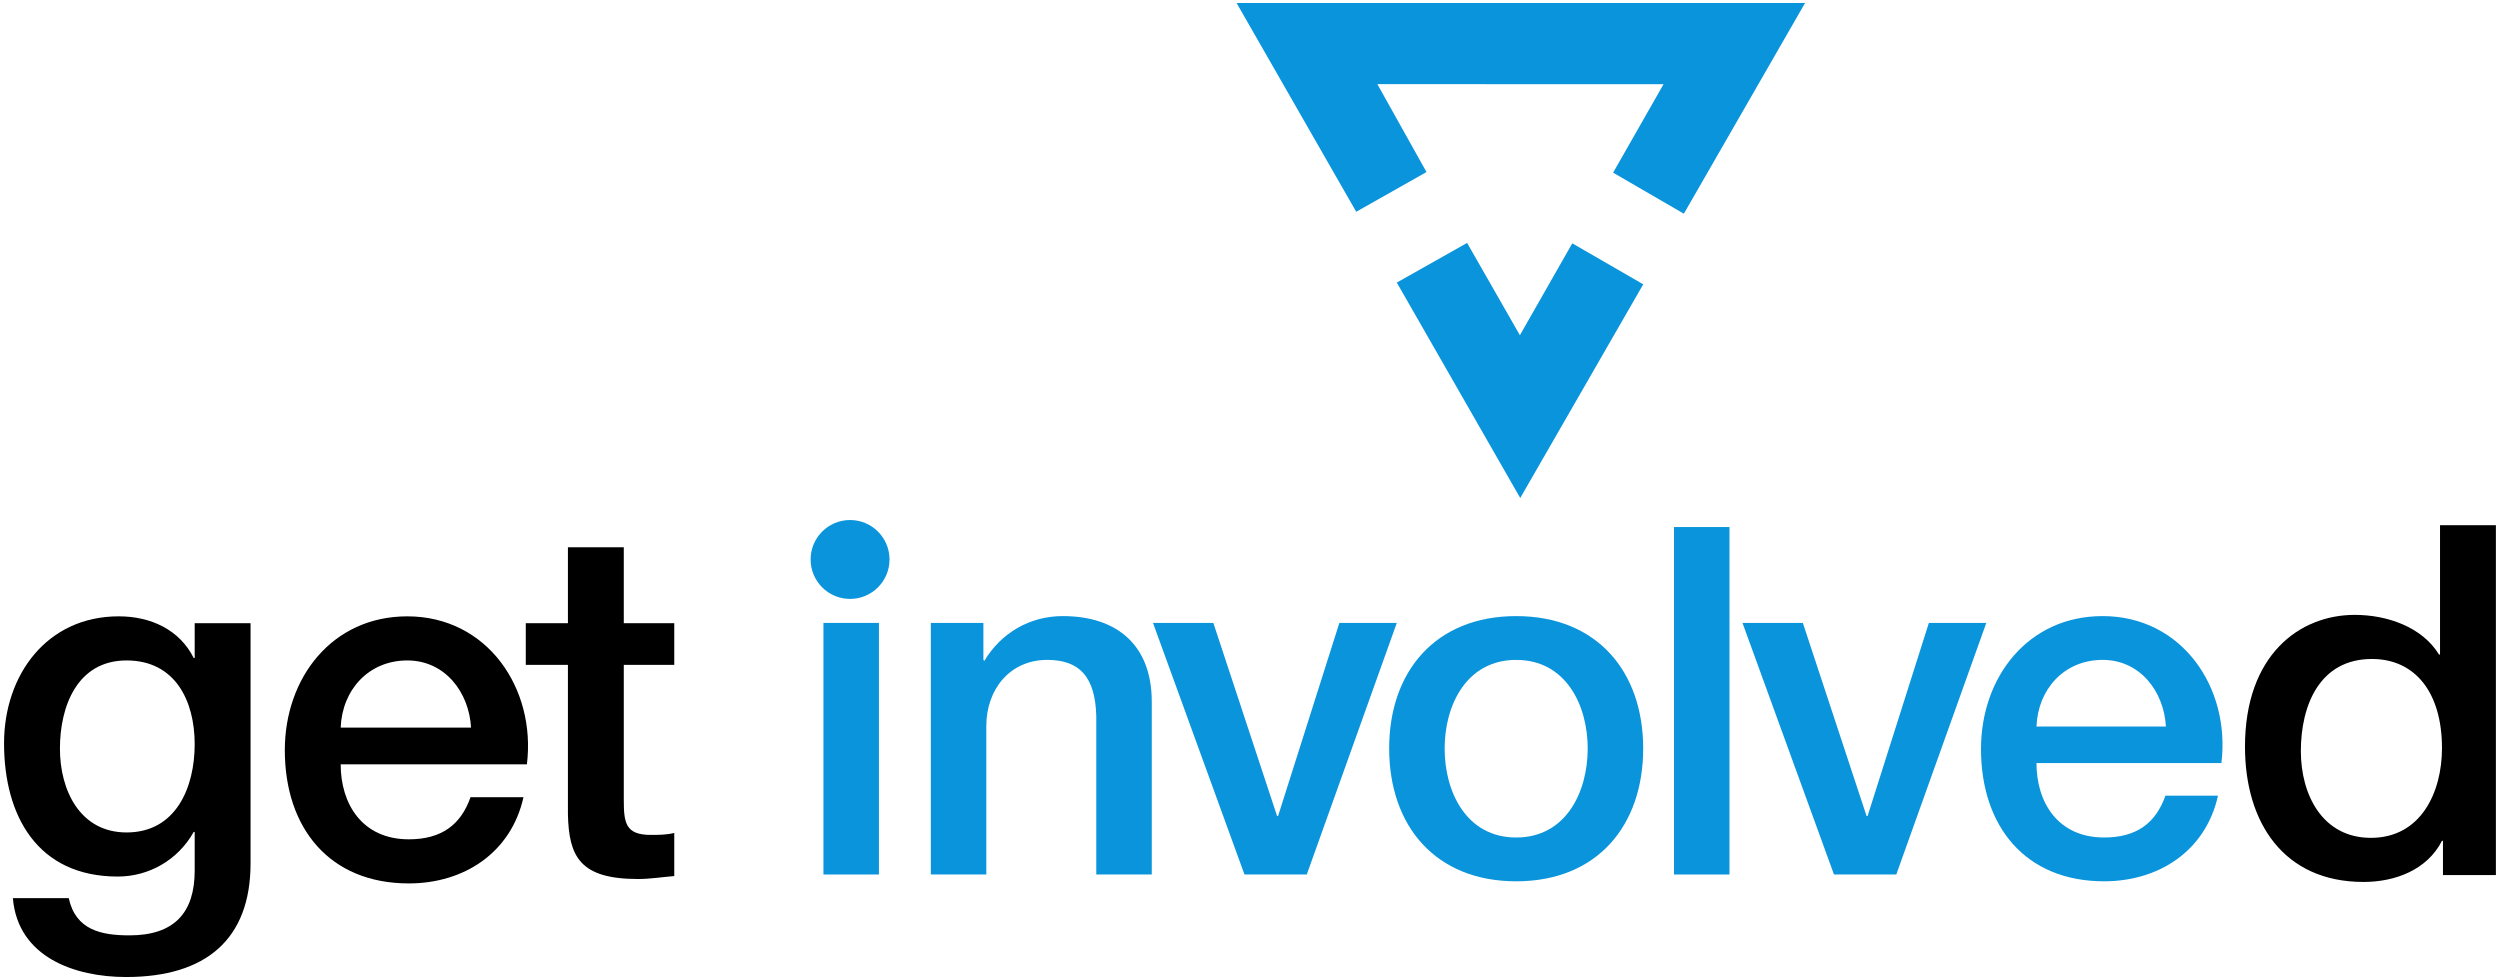 <?xml version="1.0" encoding="UTF-8" standalone="no"?>
<!-- Created with Inkscape (http://www.inkscape.org/) -->

<svg
   xmlns:dc="http://purl.org/dc/elements/1.1/"
   xmlns:cc="http://creativecommons.org/ns#"
   xmlns:rdf="http://www.w3.org/1999/02/22-rdf-syntax-ns#"
   xmlns:svg="http://www.w3.org/2000/svg"
   xmlns="http://www.w3.org/2000/svg"
   xmlns:sodipodi="http://sodipodi.sourceforge.net/DTD/sodipodi-0.dtd"
   xmlns:inkscape="http://www.inkscape.org/namespaces/inkscape"
   id="svg4136"
   version="1.1"
   inkscape:version="0.91 r13725"
   xml:space="preserve"
   width="630"
   height="246.25"
   viewBox="0 0 630 246.25"
   sodipodi:docname="getInvolvedLogo.svg"><defs
     id="defs4140" /><sodipodi:namedview
     pagecolor="#ffffff"
     bordercolor="#666666"
     borderopacity="1"
     objecttolerance="10"
     gridtolerance="10"
     guidetolerance="10"
     inkscape:pageopacity="0"
     inkscape:pageshadow="2"
     inkscape:window-width="1920"
     inkscape:window-height="1017"
     id="namedview4138"
     showgrid="false"
     inkscape:zoom="2.3333333"
     inkscape:cx="315"
     inkscape:cy="123.125"
     inkscape:window-x="-8"
     inkscape:window-y="-8"
     inkscape:window-maximized="1"
     inkscape:current-layer="g4144" /><g
     id="g4144"
     inkscape:groupmode="layer"
     inkscape:label="ink_ext_XXXXXX"
     transform="matrix(1.25,0,0,-1.25,0,246.25)"><g
       id="g4146"
       transform="scale(0.1,0.1)"><path
         d="m 1660.08,207.023 111.84,0 0,507.196 -111.84,0 0,-507.196"
         style="fill:#0994dc;fill-opacity:1;fill-rule:nonzero;stroke:none"
         id="path4148"
         inkscape:connector-curvature="0" /><path
         d="m 1876.56,207.023 111.84,0 0,299.215 c 0,74.559 48.07,133.422 122.63,133.422 65.73,0 97.12,-34.336 99.08,-113.801 l 0,-318.836 111.84,0 0,348.27 c 0,113.801 -69.65,172.66 -179.53,172.66 -66.71,0 -124.59,-34.336 -157.95,-90.254 l -1.96,1.961 0,74.559 -105.95,0 0,-507.196"
         style="fill:#0994dc;fill-opacity:1;fill-rule:nonzero;stroke:none"
         id="path4150"
         inkscape:connector-curvature="0" /><path
         d="m 2508.88,207.023 125.57,0 181.5,507.196 -115.77,0 -123.61,-389.469 -1.96,0 -128.52,389.469 -121.64,0 184.43,-507.196"
         style="fill:#0994dc;fill-opacity:1;fill-rule:nonzero;stroke:none"
         id="path4152"
         inkscape:connector-curvature="0" /><path
         d="m 3056.62,281.582 c -100.07,0 -144.22,91.234 -144.22,179.531 0,87.313 44.15,178.547 144.22,178.547 100.06,0 144.21,-91.234 144.21,-178.547 0,-88.297 -44.15,-179.531 -144.21,-179.531 z m 0,-88.293 c 162.85,0 256.05,111.836 256.05,267.824 0,155.004 -93.2,266.84 -256.05,266.84 -162.85,0 -256.05,-111.836 -256.05,-266.84 0,-155.988 93.2,-267.824 256.05,-267.824"
         style="fill:#0994dc;fill-opacity:1;fill-rule:nonzero;stroke:none"
         id="path4154"
         inkscape:connector-curvature="0" /><path
         d="m 3374.8,207.023 111.83,0 0,700.461 -111.83,0 0,-700.461"
         style="fill:#0994dc;fill-opacity:1;fill-rule:nonzero;stroke:none"
         id="path4156"
         inkscape:connector-curvature="0" /><path
         d="m 3697.33,207.023 125.57,0 181.49,507.196 -115.76,0 -123.61,-389.469 -1.96,0 -128.52,389.469 -121.65,0 184.44,-507.196"
         style="fill:#0994dc;fill-opacity:1;fill-rule:nonzero;stroke:none"
         id="path4158"
         inkscape:connector-curvature="0" /><path
         d="m 4478.34,431.68 c 18.64,152.062 -79.47,296.273 -239.38,296.273 -151.08,0 -245.26,-123.609 -245.26,-267.824 0,-155.984 89.28,-266.84 248.21,-266.84 110.85,0 205.03,61.805 229.56,172.66 l -105.95,0 c -19.63,-55.918 -58.86,-84.367 -123.61,-84.367 -93.2,0 -136.37,70.633 -136.37,150.098 l 372.8,0 z m -372.8,73.578 c 2.94,75.539 55.92,134.402 133.42,134.402 75.54,0 123.61,-63.769 127.54,-134.402 l -260.96,0"
         style="fill:#0994dc;fill-opacity:1;fill-rule:nonzero;stroke:none"
         id="path4160"
         inkscape:connector-curvature="0" /><path
         d="m 1713.73,921.641 c 43.92,0 79.53,-35.606 79.53,-79.532 0,-43.918 -35.61,-79.523 -79.53,-79.523 -43.92,0 -79.53,35.605 -79.53,79.523 0,43.926 35.61,79.532 79.53,79.532"
         style="fill:#0994dc;fill-opacity:1;fill-rule:evenodd;stroke:none"
         id="path4162"
         inkscape:connector-curvature="0" /><path
         d="m 2734.13,1543.1 -241.15,420.82 1146,0 -244.34,-424.75 -142.6,82.76 101.68,178.33 -576.98,0.12 99.06,-177.2 -141.67,-80.08 z m 329.98,-248.94 105.6,185.28 143.04,-82.64 -247.95,-430.769 -248.85,434.289 141.74,79.97 106.42,-186.13"
         style="fill:#0994dc;fill-opacity:1;fill-rule:evenodd;stroke:none"
         id="path4164"
         inkscape:connector-curvature="0" /><path
         d="m 255.168,291.773 c -93.855,0 -134.359,84.965 -134.359,168.942 0,84.961 34.574,177.828 134.359,177.828 97.805,0 137.324,-81.012 137.324,-168.938 0,-86.941 -37.543,-177.832 -137.324,-177.832 z m 249.953,421.856 -112.629,0 0,-70.145 -1.976,0 c -28.649,57.301 -86.938,83.977 -151.157,83.977 -145.23,0 -231.179,-118.555 -231.179,-255.883 0,-146.215 67.18,-268.719 229.207,-268.719 63.226,0 121.515,33.59 153.129,89.903 l 1.976,0 0,-78.047 c 0,-83.977 -40.504,-130.41 -131.398,-130.41 -57.301,0 -108.676,10.867 -122.504,75.086 l -112.629,0 C 35.84,39.848 151.434,0.328 254.18,0.328 c 161.035,0 250.941,76.074 250.941,229.203 l 0,484.098"
         style="fill:#000000;fill-opacity:1;fill-rule:nonzero;stroke:none"
         id="path4166"
         inkscape:connector-curvature="0" /><path
         d="m 1062.24,429.102 c 18.77,153.128 -80.025,298.359 -241.06,298.359 -152.145,0 -246.989,-124.484 -246.989,-269.711 0,-157.086 89.903,-268.723 249.954,-268.723 111.636,0 206.485,62.243 231.175,173.879 l -106.695,0 c -19.758,-56.312 -59.273,-84.965 -124.48,-84.965 -93.856,0 -137.325,71.133 -137.325,151.161 l 375.42,0 z m -375.42,74.093 c 2.961,76.075 56.313,135.348 134.36,135.348 76.074,0 124.484,-64.215 128.437,-135.348 l -262.797,0"
         style="fill:#000000;fill-opacity:1;fill-rule:nonzero;stroke:none"
         id="path4168"
         inkscape:connector-curvature="0" /><path
         d="m 1059.97,629.652 84.96,0 0,-301.324 c 1.98,-84.961 23.71,-130.41 141.28,-130.41 24.7,0 48.41,3.949 73.11,5.93 l 0,86.937 c -15.81,-3.949 -31.62,-3.949 -47.42,-3.949 -50.39,0 -54.34,23.707 -54.34,70.141 l 0,272.675 101.76,0 0,83.977 -101.76,0 0,153.133 -112.63,0 0,-153.133 -84.96,0 0,-83.977"
         style="fill:#000000;fill-opacity:1;fill-rule:nonzero;stroke:none"
         id="path4170"
         inkscape:connector-curvature="0" /><path
         d="m 4638.52,455.762 c 0,91.879 37.54,185.734 143.25,185.734 86.94,0 141.28,-67.176 141.28,-179.805 0,-88.914 -42.48,-180.796 -143.25,-180.796 -97.81,0 -141.28,86.941 -141.28,174.867 z m 393.2,455.445 -112.62,0 0,-260.816 -1.98,0 c -34.58,56.312 -105.71,80.023 -169.93,80.023 -111.64,0 -221.3,-81.012 -221.3,-265.758 0,-153.133 78.05,-272.676 239.09,-272.676 64.22,0 128.43,24.7 158.07,82.989 l 1.97,0 0,-69.156 106.7,0 0,705.394"
         style="fill:#000000;fill-opacity:1;fill-rule:nonzero;stroke:none"
         id="path4172"
         inkscape:connector-curvature="0" /></g></g></svg>